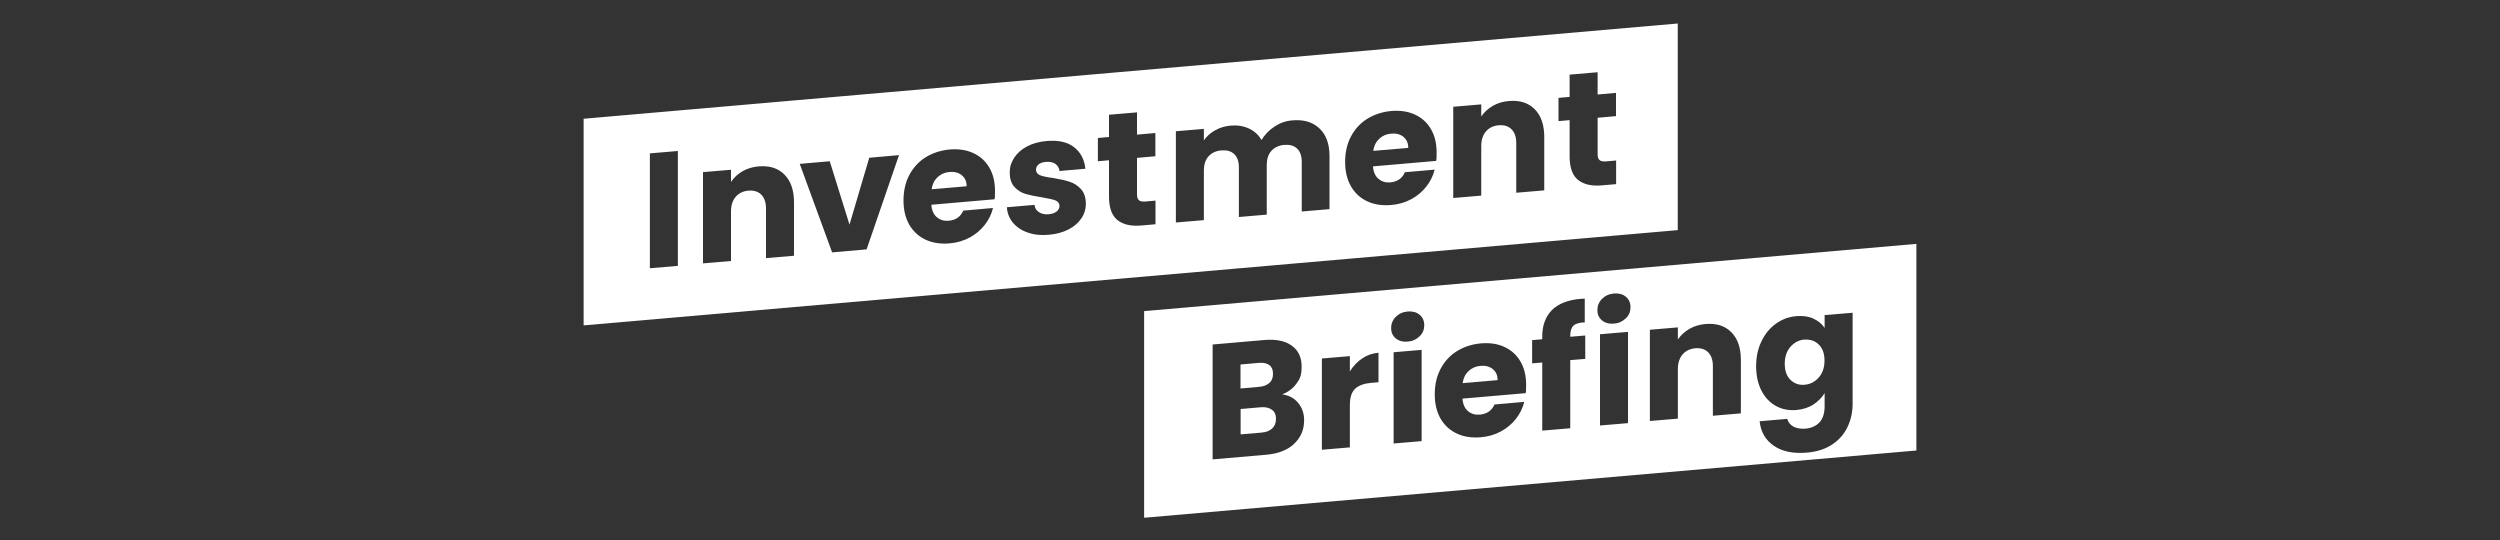 <?xml version="1.0" encoding="UTF-8"?>
<svg xmlns="http://www.w3.org/2000/svg" version="1.1" viewBox="0 0 2000 432">
  <rect x="0" y="0" width="2000" height="432" fill="#333333" stroke="none"/>
  <defs>
    <style>
      .cls-1 {
        fill: #fff;
      }
    </style>
  </defs>
  <!-- Generator: Adobe Illustrator 28.6.0, SVG Export Plug-In . SVG Version: 1.2.0 Build 709)  -->
  <g>
    <g id="Layer_1">
      <g>
        <g>
          <path class="cls-1" d="M466.9,95v165.3l875.3-76.2V18.8L466.9,95ZM542.3,212.7l-22.4,1.9v-91.9l22.4-1.9v91.9ZM635.1,204.6l-22.3,1.9v-39.7c0-4.9-1.3-8.6-3.8-11.1-2.5-2.5-5.9-3.5-10.2-3.2-4.3.4-7.7,2-10.2,4.9-2.5,2.9-3.8,6.8-3.8,11.7v39.7l-22.4,1.9v-73l22.4-1.9v9.7c2.3-3.4,5.3-6.2,9.2-8.5,3.8-2.2,8.2-3.5,13-3.9,8.6-.7,15.4,1.4,20.5,6.5,5.1,5.1,7.7,12.5,7.7,22.2v42.7ZM693.3,199.5l-27.6,2.4-25.9-70.8,24-2.1,15.8,50.7,15.8-53.5,23.8-2.1-25.9,75.3ZM795.8,159.4l-50.7,4.4c.3,4.5,1.8,7.8,4.4,10,2.6,2.2,5.7,3.1,9.5,2.8,5.6-.5,9.5-3.2,11.6-8.1l23.8-2.1c-1.2,4.9-3.4,9.4-6.6,13.5-3.2,4.1-7.2,7.5-12,10.1-4.8,2.6-10.2,4.2-16.1,4.7-7.2.6-13.5-.3-19.1-2.9-5.6-2.6-9.9-6.5-13.1-11.9-3.1-5.4-4.7-11.9-4.7-19.5s1.5-14.4,4.6-20.3c3.1-5.9,7.4-10.7,13-14.2,5.6-3.5,12-5.6,19.2-6.3,7.1-.6,13.4.3,18.9,2.8,5.5,2.5,9.8,6.3,12.9,11.6,3.1,5.2,4.6,11.5,4.6,18.8s-.1,4.3-.4,6.6ZM865,174.8c-2.4,3.6-5.8,6.5-10.3,8.8-4.5,2.3-9.7,3.7-15.6,4.2-6.4.6-12,0-17-1.8-5-1.7-8.9-4.4-11.8-7.9-2.9-3.5-4.5-7.7-4.8-12.3l22.1-1.9c.3,2.5,1.4,4.5,3.5,5.8,2.1,1.4,4.7,2,7.7,1.7,2.8-.2,5-1,6.5-2.2,1.5-1.2,2.3-2.7,2.3-4.5s-1.1-3.5-3.3-4.4c-2.2-.8-5.7-1.6-10.6-2.4-5.2-.8-9.6-1.7-13.1-2.7-3.5-1-6.5-2.9-9-5.6-2.5-2.7-3.8-6.5-3.8-11.5s1.2-8.1,3.5-11.8c2.3-3.6,5.7-6.7,10.2-9.1,4.5-2.4,9.8-3.9,16-4.4,9.2-.8,16.4.8,21.7,4.9,5.3,4.1,8.3,9.8,9.1,17.3l-20.7,1.8c-.3-2.5-1.5-4.4-3.3-5.7-1.9-1.3-4.3-1.8-7.4-1.6-2.6.2-4.6.9-6,2-1.4,1.1-2.1,2.6-2.1,4.3s1.1,3.6,3.3,4.4c2.2.9,5.7,1.6,10.4,2.2,5.4.9,9.8,1.9,13.2,3,3.4,1.1,6.4,3,9,5.8,2.6,2.8,3.9,6.7,4,11.8,0,4.3-1.2,8.2-3.6,11.8ZM924.4,179.4l-11.4,1c-8.1.7-14.4-.7-19-4.3-4.5-3.6-6.8-9.9-6.8-18.8v-29.1l-8.9.8v-18.6l8.9-.8v-17.8l22.4-1.9v17.8l14.7-1.3v18.6l-14.7,1.3v29.3c0,2.2.5,3.7,1.6,4.6,1,.9,2.8,1.2,5.2,1l8-.7v19ZM1063.7,167.3l-22.3,1.9v-39.7c0-4.7-1.2-8.2-3.7-10.6-2.5-2.4-5.9-3.3-10.3-3-4.4.4-7.8,2-10.3,4.8-2.5,2.8-3.7,6.5-3.7,11.3v39.7l-22.3,1.9v-39.7c0-4.7-1.2-8.2-3.7-10.6-2.5-2.4-5.9-3.3-10.3-3-4.4.4-7.8,2-10.3,4.8-2.5,2.8-3.7,6.5-3.7,11.3v39.7l-22.4,1.9v-73l22.4-1.9v9.2c2.3-3.3,5.2-5.9,8.9-8,3.7-2.1,7.8-3.4,12.4-3.8,5.5-.5,10.4.3,14.7,2.3,4.3,2,7.7,5,10.1,9.2,2.5-4.2,6-7.8,10.3-10.7,4.4-2.9,9.1-4.6,14.3-5,9.1-.8,16.3,1.3,21.7,6.4,5.4,5,8.1,12.4,8.1,22.2v42.7ZM1149.1,128.7l-50.7,4.4c.3,4.5,1.8,7.8,4.4,10,2.6,2.2,5.7,3.1,9.5,2.8,5.6-.5,9.5-3.2,11.6-8.1l23.8-2.1c-1.2,4.9-3.4,9.4-6.6,13.5-3.2,4.1-7.2,7.5-12,10.1-4.8,2.6-10.2,4.2-16.1,4.7-7.2.6-13.5-.3-19.1-2.9-5.6-2.6-9.9-6.5-13.1-12-3.1-5.4-4.7-11.9-4.7-19.5s1.5-14.4,4.6-20.3c3.1-5.9,7.4-10.7,13-14.2,5.6-3.5,12-5.6,19.2-6.3,7.1-.6,13.4.3,18.9,2.8,5.5,2.5,9.8,6.3,12.9,11.6,3.1,5.2,4.6,11.5,4.6,18.8s-.1,4.3-.4,6.6ZM1235.3,152.3l-22.3,1.9v-39.7c0-4.9-1.3-8.6-3.8-11.1-2.5-2.5-5.9-3.5-10.2-3.2-4.3.4-7.7,2-10.2,4.9-2.5,2.9-3.8,6.8-3.8,11.7v39.7l-22.4,1.9v-73l22.4-1.9v9.7c2.3-3.4,5.3-6.2,9.2-8.5,3.8-2.2,8.2-3.5,13-3.9,8.6-.7,15.4,1.4,20.5,6.5,5.1,5.1,7.7,12.5,7.7,22.2v42.7ZM1292.9,147.3l-11.4,1c-8.1.7-14.4-.7-19-4.3-4.5-3.6-6.8-9.9-6.8-18.8v-29.1l-8.9.8v-18.6l8.9-.8v-17.8l22.4-1.9v17.8l14.7-1.3v18.6l-14.7,1.3v29.3c0,2.2.5,3.7,1.6,4.6,1,.9,2.8,1.2,5.2,1l8-.7v19Z"/>
          <path class="cls-1" d="M769.4,140.1c-2.6-2-5.9-2.9-9.8-2.5-3.8.3-6.9,1.7-9.5,4.1-2.6,2.4-4.2,5.6-4.8,9.7l28-2.4c0-3.8-1.3-6.8-3.9-8.8Z"/>
          <path class="cls-1" d="M1122.7,109.4c-2.6-2-5.9-2.9-9.8-2.5-3.8.3-6.9,1.7-9.5,4.1-2.6,2.4-4.2,5.6-4.8,9.7l28-2.4c0-3.8-1.3-6.8-3.9-8.8Z"/>
        </g>
        <g>
          <path class="cls-1" d="M1017.5,327.8c-2.1-1.6-5.1-2.3-8.8-2l-16.2,1.4v20.3l16.5-1.4c3.8-.3,6.7-1.4,8.7-3.3,2-1.9,3.1-4.4,3.1-7.7s-1.1-5.7-3.2-7.3Z"/>
          <path class="cls-1" d="M1194.2,295.2c-2.6-2-5.9-2.9-9.8-2.5-3.8.3-6.9,1.7-9.5,4.1-2.6,2.4-4.2,5.6-4.8,9.7l28-2.4c0-3.8-1.3-6.8-3.9-8.8Z"/>
          <path class="cls-1" d="M915.3,248.9v165.3l617.8-53.8v-165.3l-617.8,53.8ZM1035.3,355.1c-5.4,5-12.9,7.9-22.4,8.7l-42.8,3.7v-91.9l41.4-3.6c9.3-.8,16.6.7,21.9,4.5,5.3,3.8,7.9,9.4,7.9,16.7s-1.4,10-4.3,13.9c-2.8,3.8-6.6,6.6-11.3,8.4,5.3.7,9.6,2.9,12.8,6.8,3.2,3.9,4.8,8.5,4.8,13.8,0,7.7-2.7,14-8.1,19ZM1102.9,305.8l-6.2.5c-5.6.5-9.8,2.1-12.6,4.7-2.8,2.6-4.2,7-4.2,13v33.9l-22.4,1.9v-73l22.4-1.9v12.2c2.6-4.2,5.9-7.7,9.8-10.3,3.9-2.7,8.3-4.2,13.1-4.6v23.7ZM1137.3,352.9l-22.4,1.9v-73l22.4-1.9v73ZM1135.7,269c-2.5,2.5-5.7,4-9.5,4.3-3.9.3-7.1-.5-9.6-2.6-2.5-2.1-3.7-4.8-3.7-8.2s1.2-6.5,3.7-9c2.5-2.5,5.7-4,9.6-4.3,3.8-.3,7,.5,9.5,2.6,2.5,2.1,3.7,4.9,3.7,8.4s-1.2,6.4-3.7,8.9ZM1220.7,314.5l-50.7,4.4c.3,4.5,1.8,7.8,4.4,10,2.6,2.2,5.7,3.1,9.5,2.8,5.6-.5,9.5-3.2,11.7-8.1l23.8-2.1c-1.2,4.9-3.4,9.4-6.6,13.5-3.2,4.1-7.2,7.5-12,10.1-4.8,2.6-10.2,4.2-16.1,4.7-7.2.6-13.5-.3-19.1-2.9-5.6-2.6-9.9-6.5-13.1-11.9-3.1-5.4-4.7-11.9-4.7-19.5s1.5-14.4,4.6-20.3c3.1-5.9,7.4-10.7,13-14.2,5.6-3.5,12-5.6,19.2-6.3,7.1-.6,13.4.3,18.8,2.8,5.5,2.5,9.8,6.3,12.9,11.6,3.1,5.2,4.6,11.5,4.6,18.8s-.1,4.3-.4,6.6ZM1268.2,287.1l-12,1v54.5l-22.4,1.9v-54.5l-8.1.7v-18.6l8.1-.7v-2.1c0-9,2.6-16,7.7-21.2,5.1-5.1,12.7-8.1,22.6-9,1.7-.1,2.9-.2,3.7-.2v19c-4.3.1-7.3,1-9,2.6-1.7,1.6-2.6,4.4-2.6,8.2v.7l12-1v18.6ZM1302.4,338.5l-22.4,1.9v-73l22.4-1.9v73ZM1300.7,254.6c-2.5,2.5-5.7,4-9.5,4.3-3.9.3-7.1-.5-9.6-2.6-2.5-2.1-3.7-4.8-3.7-8.2s1.2-6.5,3.7-9c2.5-2.5,5.7-4,9.6-4.3,3.8-.3,7,.5,9.5,2.6,2.5,2.1,3.7,4.9,3.7,8.4s-1.2,6.4-3.7,8.9ZM1392.6,330.7l-22.3,1.9v-39.7c0-4.9-1.3-8.6-3.8-11.1-2.5-2.5-5.9-3.5-10.2-3.2-4.3.4-7.7,2-10.2,4.9-2.5,2.9-3.8,6.8-3.8,11.7v39.7l-22.4,1.9v-73l22.4-1.9v9.7c2.3-3.4,5.3-6.2,9.2-8.5,3.8-2.2,8.2-3.5,13-3.9,8.6-.7,15.4,1.4,20.5,6.5,5.1,5.1,7.7,12.5,7.7,22.2v42.7ZM1482.1,322.8c0,6.7-1.3,12.9-4,18.6-2.7,5.7-6.7,10.4-12.2,14.1-5.5,3.7-12.2,5.9-20.4,6.6-10.8.9-19.6-.8-26.3-5.4-6.7-4.5-10.6-11.1-11.5-19.7l22.1-1.9c.7,2.7,2.4,4.8,5,6.2,2.6,1.4,5.8,1.9,9.7,1.6,4.6-.4,8.3-2.1,11.1-5,2.7-2.9,4.1-7.3,4.1-13.1v-10.3c-2.2,3.6-5.2,6.6-9,9.1-3.8,2.5-8.3,3.9-13.5,4.4-6,.5-11.5-.5-16.4-3.2-4.9-2.7-8.7-6.7-11.6-12.2-2.8-5.5-4.3-12-4.3-19.5s1.4-14.2,4.3-20.1c2.8-5.9,6.7-10.6,11.6-14.1,4.9-3.5,10.3-5.5,16.4-6,5.1-.4,9.7.2,13.5,2,3.9,1.8,6.9,4.2,9,7.5v-10.3l22.4-1.9v72.9Z"/>
          <path class="cls-1" d="M1443.7,271.6c-4.5.4-8.2,2.3-11.3,5.8-3.1,3.5-4.6,8-4.6,13.6s1.5,9.9,4.6,12.9c3.1,3,6.9,4.3,11.3,3.9,4.5-.4,8.2-2.3,11.3-5.8,3.1-3.5,4.6-8,4.6-13.6s-1.6-9.9-4.6-12.8c-3.1-3-6.9-4.2-11.3-3.9Z"/>
          <path class="cls-1" d="M1015.5,306.4c2-1.8,2.9-4.2,2.9-7.4s-1-5.5-2.9-6.9c-2-1.5-4.8-2.1-8.4-1.8l-14.7,1.3v19.2l14.7-1.3c3.7-.3,6.5-1.4,8.4-3.2Z"/>
        </g>
      </g>
    </g>
  </g>
</svg>